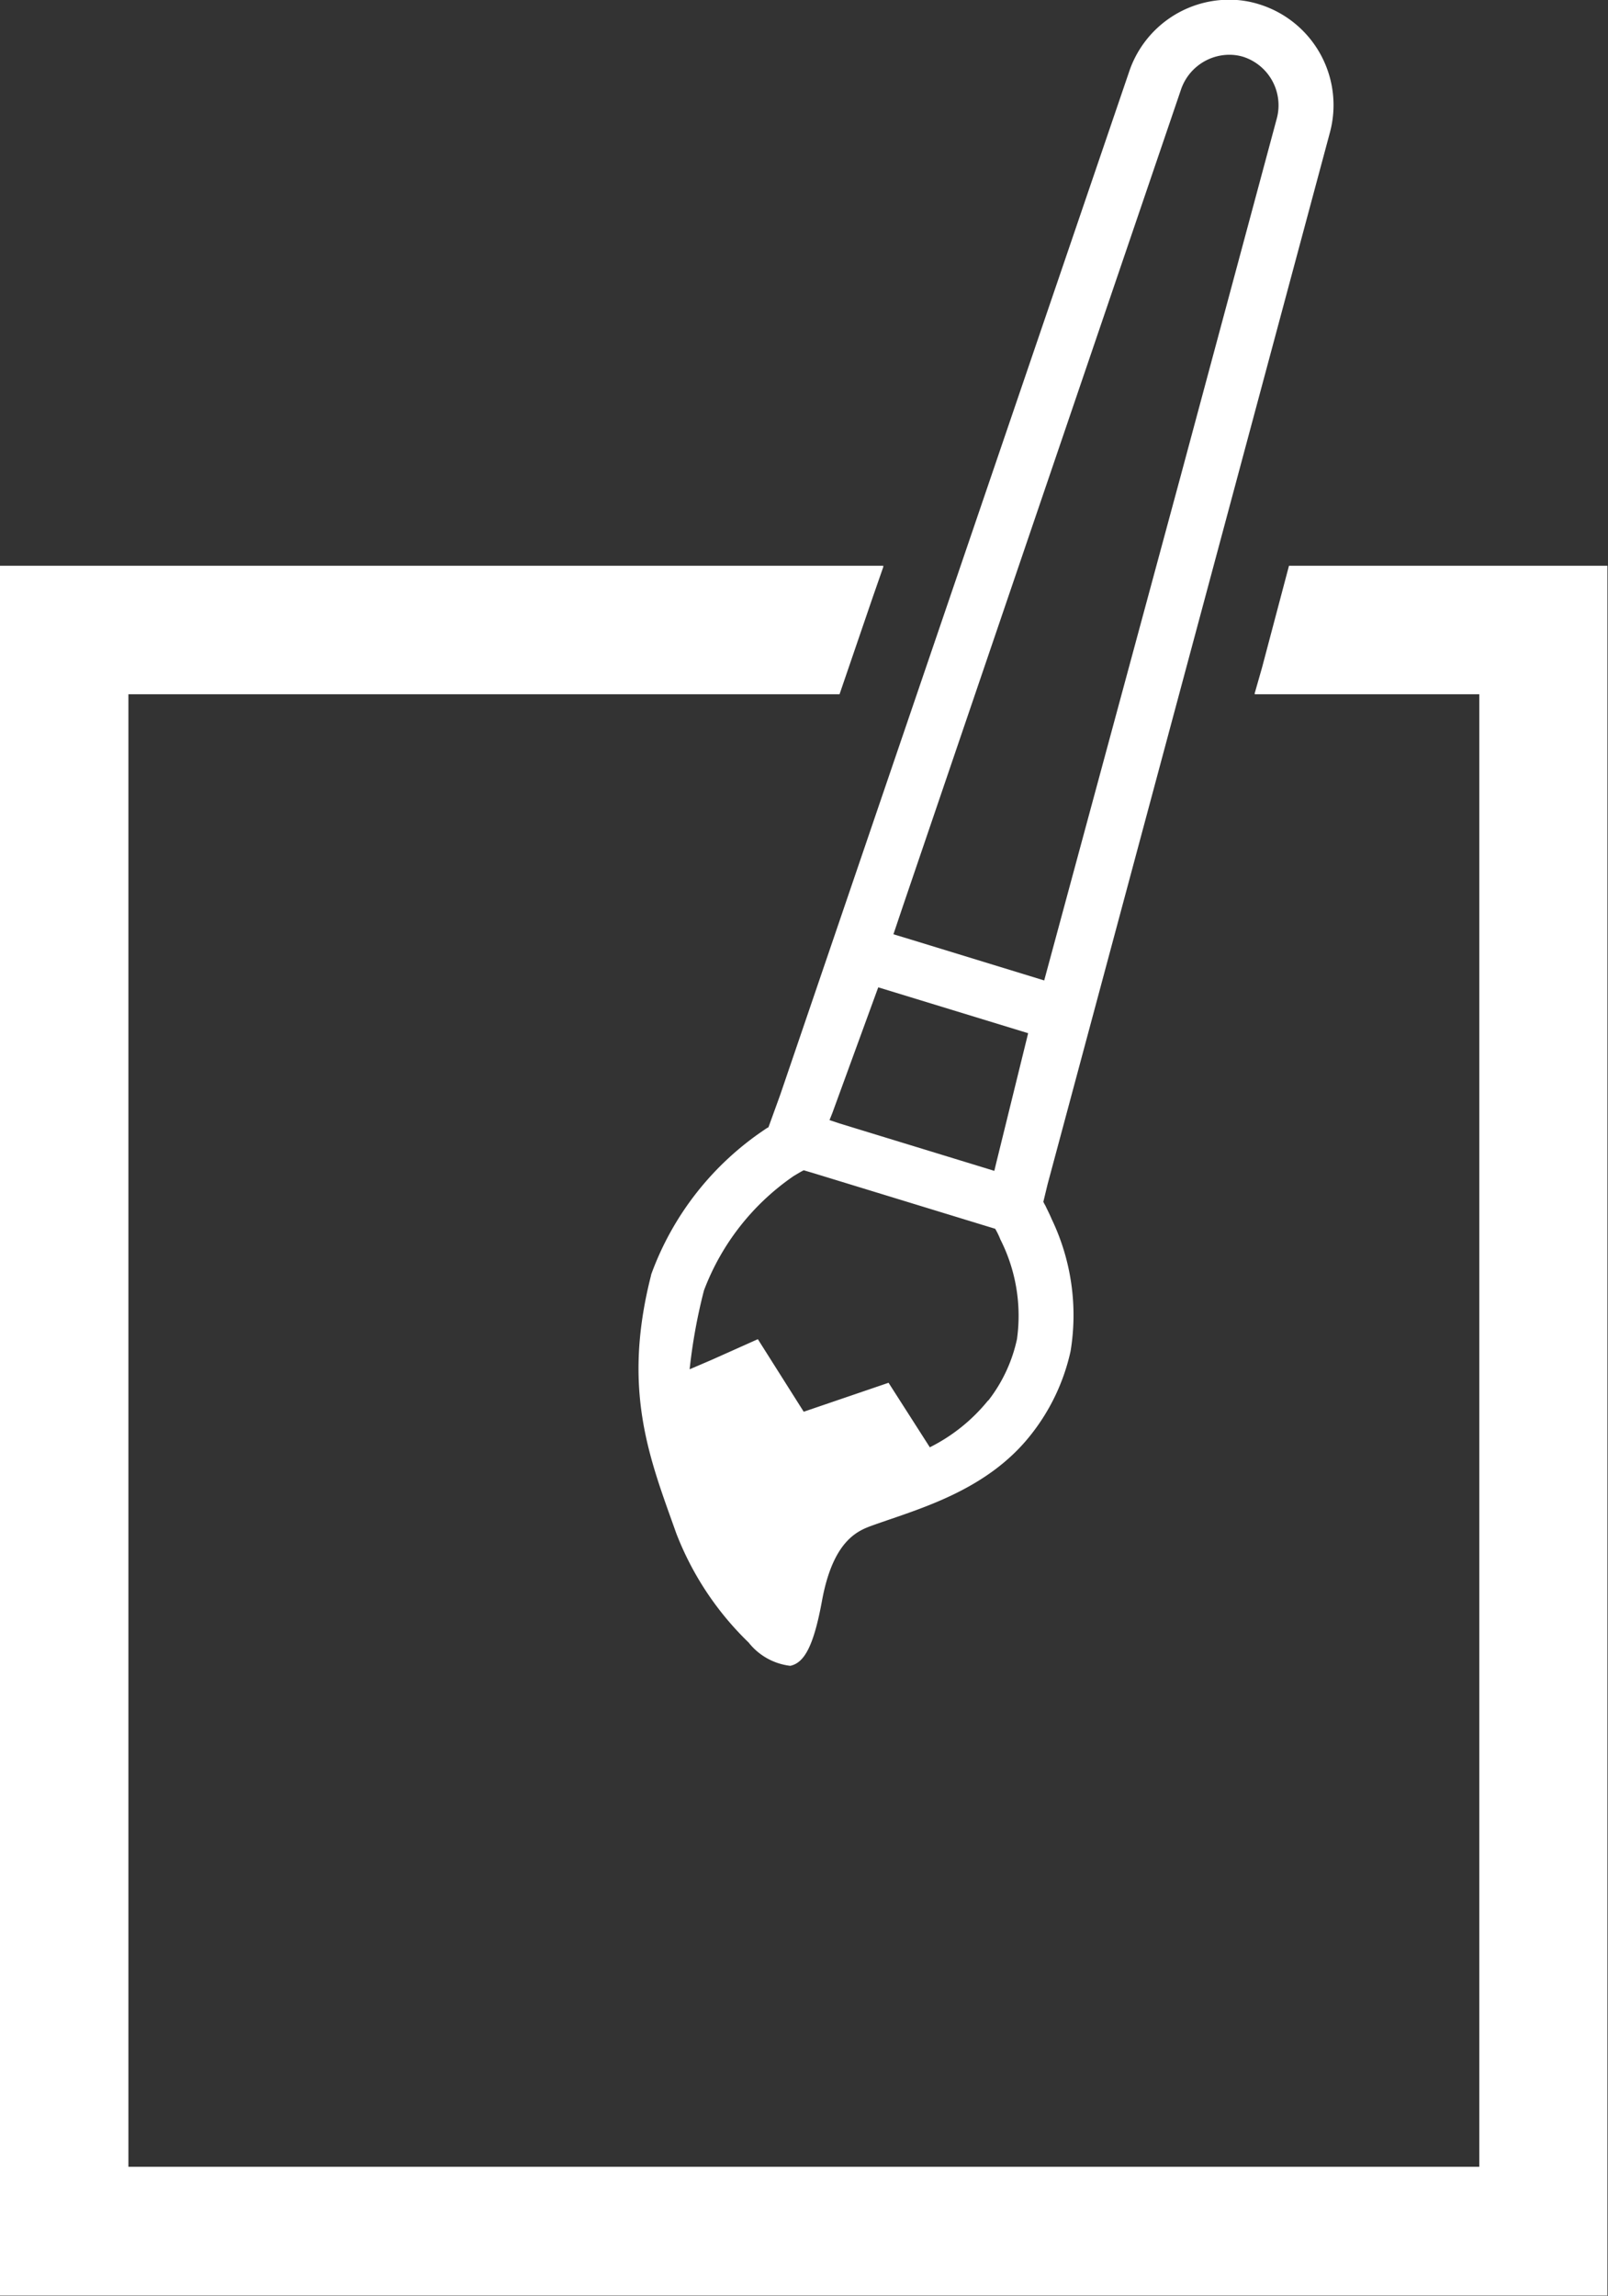 <svg xmlns="http://www.w3.org/2000/svg" width="56.1" height="80.06" viewBox="0 0 56.1 80.06">
  <rect x="0" y="0" width="56.1" height="80.06" fill="#333333" stroke="none"/>
  <defs>
    <style>
      .cls-1 {
        fill: #fff;
        fill-rule: evenodd;
      }
    </style>
  </defs>
  <path id="ico_brush.svg" class="cls-1" d="M1368.81,2638.61l-0.94,3.55-0.26.91h0.01l-0.01.02h7.84v51.35h-47.13v-51.35h24.81l1.15-3.36,0.38-1.09h-0.01l0.01-.03h-30.82v60.32h56.08v-60.32h-11.11Zm-17.83,18.67-0.33.91a0.913,0.913,0,0,0-.13.08,10.322,10.322,0,0,0-3.96,5.05l-0.01.05-0.01.04c-1.01,4.01-.01,6.39.89,8.93a10.594,10.594,0,0,0,2.53,3.82,2.164,2.164,0,0,0,1.45.81c0.49-.1.82-0.69,1.11-2.28,0.4-2.16,1.3-2.45,1.8-2.63,1.6-.57,3.95-1.2,5.48-3.14a7.174,7.174,0,0,0,1.39-2.92,7.745,7.745,0,0,0-.66-4.61c-0.08-.19-0.16-0.34-0.22-0.47l-0.03-.05-0.04-.08,0.15-.62,9.84-36.64a3.679,3.679,0,0,0-2.46-4.5,3.449,3.449,0,0,0-1.06-.16,3.682,3.682,0,0,0-3.48,2.52l-12.16,35.64Zm-3.08,9.35a19.089,19.089,0,0,1,.5-2.75,8.462,8.462,0,0,1,3.13-3.99c0.12-.07.23-0.14,0.35-0.2l0.34,0.1,5.75,1.76,0.59,0.18a2.528,2.528,0,0,1,.18.37,5.882,5.882,0,0,1,.58,3.48,5.308,5.308,0,0,1-1,2.14h-0.01a6.147,6.147,0,0,1-2.03,1.63l-1.44-2.25-2.96,1.01-1.6-2.53-1.61.72Zm10.69-7.17-0.06.25-5.39-1.65-0.36-.12,0.1-.25,1.6-4.38,5.23,1.6Zm1.68-6.39-4.6-1.41-0.66-.2,0.33-.98,9.7-28.47a1.789,1.789,0,0,1,1.67-1.22,1.679,1.679,0,0,1,.5.07,1.777,1.777,0,0,1,1.17,2.17l-3.36,12.49Z" transform="translate(-1323.84 -2618.88)"/>
</svg>
